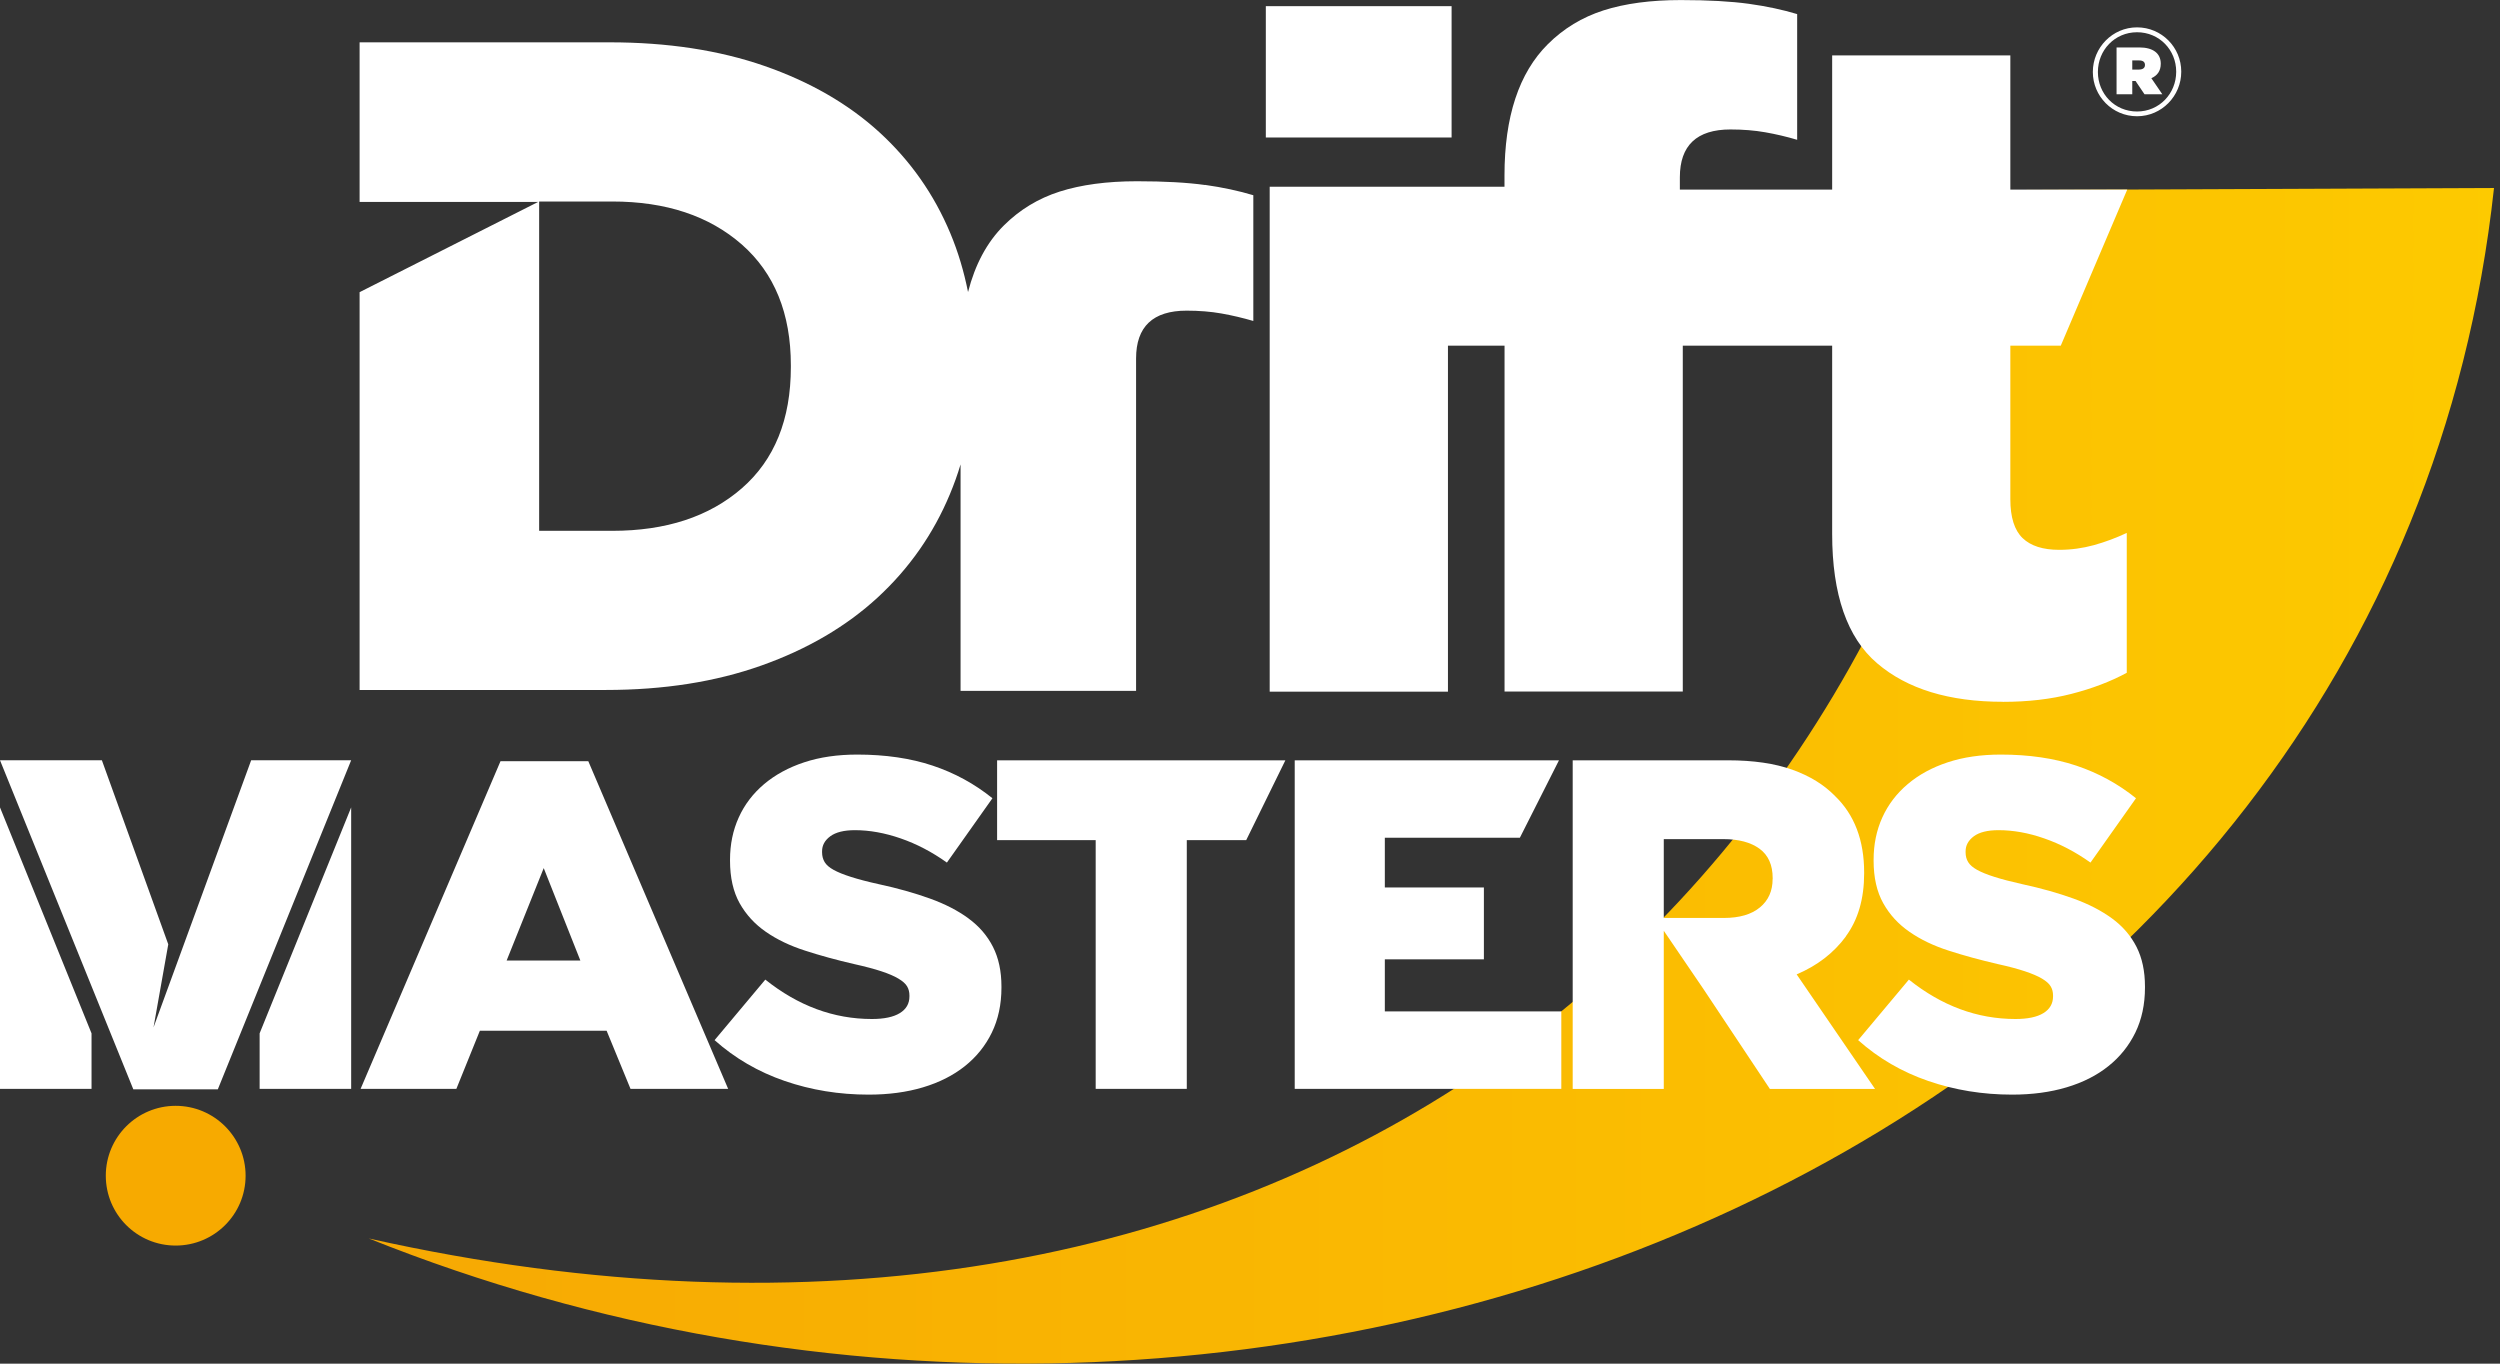 <svg xmlns="http://www.w3.org/2000/svg" fill="none" viewBox="0 0 88 48" height="48" width="88">
<rect x="0" y="0" width="88" height="48" fill="#333333" stroke="none"/>
<g clip-path="url(#clip0_939_1108)">
<path fill="url(#paint0_linear_939_1108)" d="M70.779 6.688C66.838 32.804 44.681 50.681 12.981 43.594C45.084 56.453 84.135 40.273 87.789 6.617L70.779 6.688Z"></path>
<path fill="#F7AA00" d="M8.645 41.385C8.645 42.745 7.543 43.844 6.183 43.844C4.824 43.844 3.724 42.745 3.724 41.385C3.724 40.025 4.826 38.925 6.183 38.925C7.541 38.925 8.645 40.027 8.645 41.385Z"></path>
<path fill="white" d="M51.096 0.217H44.557V4.84H51.096V0.217Z"></path>
<path fill="white" d="M59.131 6.671V6.241C59.131 5.119 59.726 4.557 60.914 4.557C61.355 4.557 61.762 4.59 62.136 4.656C62.51 4.722 62.884 4.809 63.26 4.921V0.496C62.754 0.343 62.188 0.221 61.559 0.134C60.933 0.048 60.135 0.002 59.166 0.002C58.104 0.002 57.197 0.124 56.442 0.366C55.69 0.608 55.037 1.004 54.485 1.554C53.466 2.567 52.958 4.109 52.958 6.177V6.574H44.693V24.347H50.968V12.168H52.96V24.341H59.234V12.168H72.539L74.879 6.673H59.135L59.131 6.671Z"></path>
<path fill="white" d="M70.502 24.703C68.609 24.703 67.133 24.252 66.077 23.349C65.019 22.448 64.492 20.927 64.492 18.792V1.949H70.764V17.571C70.764 18.209 70.909 18.666 71.196 18.941C71.481 19.216 71.911 19.354 72.484 19.354C72.901 19.354 73.308 19.298 73.705 19.189C74.102 19.079 74.486 18.935 74.862 18.759V23.682C74.29 23.992 73.641 24.238 72.916 24.424C72.188 24.612 71.384 24.705 70.504 24.705"></path>
<path fill="white" d="M17.618 26.794L12.693 38.328H16.064L16.891 36.282H21.353L22.194 38.328H25.631L20.708 26.794H17.618ZM17.833 33.812L19.139 30.557L20.429 33.812H17.835H17.833Z"></path>
<path fill="white" d="M34.096 32.331C33.721 32.056 33.267 31.82 32.731 31.628C32.196 31.436 31.599 31.266 30.938 31.124C30.541 31.037 30.214 30.95 29.954 30.867C29.696 30.785 29.491 30.702 29.342 30.619C29.193 30.537 29.088 30.446 29.028 30.347C28.968 30.247 28.937 30.132 28.937 30V29.966C28.937 29.756 29.032 29.58 29.226 29.437C29.419 29.295 29.708 29.222 30.094 29.222C30.613 29.222 31.148 29.32 31.704 29.512C32.26 29.704 32.804 29.987 33.331 30.363L34.934 28.098C34.306 27.592 33.606 27.209 32.827 26.949C32.052 26.691 31.167 26.561 30.175 26.561C29.481 26.561 28.859 26.651 28.309 26.833C27.757 27.015 27.288 27.271 26.895 27.602C26.505 27.933 26.207 28.323 26.003 28.776C25.798 29.229 25.697 29.725 25.697 30.264V30.297C25.697 30.892 25.81 31.39 26.035 31.793C26.261 32.196 26.569 32.531 26.961 32.802C27.352 33.073 27.813 33.294 28.342 33.463C28.871 33.635 29.443 33.792 30.061 33.934C30.458 34.023 30.781 34.108 31.029 34.191C31.277 34.273 31.475 34.358 31.624 34.447C31.773 34.536 31.874 34.625 31.93 34.72C31.985 34.813 32.012 34.92 32.012 35.042V35.075C32.012 35.327 31.899 35.524 31.673 35.662C31.448 35.8 31.119 35.869 30.69 35.869C29.346 35.869 28.096 35.406 26.939 34.482L25.153 36.613C25.868 37.251 26.693 37.731 27.625 38.051C28.555 38.371 29.538 38.531 30.574 38.531C31.279 38.531 31.917 38.446 32.49 38.274C33.062 38.103 33.552 37.855 33.961 37.53C34.368 37.206 34.687 36.811 34.912 36.348C35.137 35.885 35.251 35.356 35.251 34.761V34.728C35.251 34.188 35.151 33.721 34.953 33.331C34.755 32.94 34.468 32.605 34.093 32.331"></path>
<path fill="white" d="M35.098 29.572H38.568V38.328H41.775V29.572H43.867L45.245 26.763H35.098V29.572Z"></path>
<path fill="white" d="M48.746 33.769H52.233V31.239H48.746V29.489H53.499L54.876 26.763H45.574V38.328H54.958V35.602H48.746V33.769Z"></path>
<path fill="white" d="M64.973 32.959C65.403 32.376 65.618 31.638 65.618 30.743V30.712C65.618 29.578 65.277 28.679 64.593 28.02C64.207 27.623 63.707 27.315 63.091 27.094C62.473 26.873 61.718 26.763 60.828 26.763H55.359V38.33H58.565V32.763L59.97 34.827L62.299 38.33H66.001L63.242 34.298C63.969 33.99 64.548 33.544 64.978 32.959M62.396 30.942C62.396 31.359 62.248 31.694 61.95 31.94C61.652 32.188 61.229 32.312 60.679 32.312H58.565V29.537H60.662C61.202 29.537 61.626 29.65 61.935 29.875C62.243 30.101 62.398 30.446 62.398 30.909V30.942H62.396Z"></path>
<path fill="white" d="M75.206 33.331C75.007 32.94 74.72 32.605 74.346 32.331C73.97 32.056 73.517 31.82 72.982 31.628C72.449 31.436 71.849 31.266 71.19 31.124C70.793 31.035 70.465 30.95 70.206 30.867C69.946 30.785 69.743 30.702 69.594 30.619C69.446 30.537 69.34 30.446 69.28 30.347C69.218 30.247 69.189 30.132 69.189 30V29.966C69.189 29.756 69.287 29.58 69.479 29.437C69.671 29.295 69.96 29.222 70.345 29.222C70.863 29.222 71.401 29.317 71.957 29.512C72.513 29.704 73.056 29.987 73.585 30.363L75.187 28.098C74.559 27.592 73.858 27.209 73.081 26.949C72.304 26.691 71.421 26.561 70.429 26.561C69.735 26.561 69.113 26.651 68.561 26.833C68.009 27.015 67.54 27.271 67.15 27.602C66.759 27.933 66.462 28.323 66.257 28.776C66.052 29.229 65.951 29.725 65.951 30.264V30.297C65.951 30.892 66.065 31.39 66.29 31.793C66.515 32.196 66.823 32.531 67.216 32.802C67.606 33.073 68.067 33.294 68.596 33.463C69.125 33.635 69.698 33.79 70.316 33.934C70.713 34.021 71.033 34.108 71.283 34.191C71.531 34.275 71.729 34.358 71.878 34.447C72.027 34.536 72.128 34.625 72.184 34.72C72.24 34.813 72.267 34.92 72.267 35.042V35.075C72.267 35.327 72.153 35.524 71.928 35.662C71.703 35.8 71.374 35.869 70.944 35.869C69.599 35.869 68.348 35.406 67.193 34.482L65.407 36.613C66.123 37.253 66.947 37.731 67.877 38.051C68.809 38.371 69.791 38.531 70.826 38.531C71.531 38.531 72.169 38.446 72.744 38.274C73.317 38.103 73.808 37.855 74.213 37.53C74.621 37.206 74.937 36.811 75.164 36.348C75.389 35.885 75.503 35.356 75.503 34.761V34.728C75.503 34.188 75.404 33.721 75.206 33.331Z"></path>
<path fill="white" d="M9.139 38.328H12.361V28.421L9.139 36.373V38.328Z"></path>
<path fill="white" d="M0 38.328H3.222V36.375L0 28.421V38.328Z"></path>
<path fill="white" d="M5.404 36.164L5.923 33.24L3.586 26.761H0L4.693 38.345H7.667L12.361 26.761H8.841L5.404 36.164Z"></path>
<path fill="white" d="M42.416 6.512C41.79 6.425 40.992 6.38 40.023 6.38C38.961 6.38 38.051 6.504 37.299 6.744C36.547 6.985 35.894 7.382 35.34 7.932C34.738 8.529 34.321 9.317 34.075 10.28C33.932 9.562 33.728 8.872 33.453 8.215C32.878 6.837 32.041 5.648 30.946 4.648C29.851 3.65 28.501 2.875 26.908 2.321C25.312 1.767 23.494 1.49 21.452 1.49H12.658V7.109H18.941L12.658 10.284V24.287H21.322C23.363 24.287 25.192 24 26.809 23.424C28.427 22.849 29.789 22.049 30.896 21.03C32.002 20.009 32.851 18.8 33.436 17.397C33.579 17.054 33.705 16.705 33.812 16.347V24.318H39.99V12.619C39.99 11.497 40.583 10.935 41.771 10.935C42.211 10.935 42.618 10.968 42.992 11.034C43.367 11.1 43.743 11.189 44.117 11.298V6.872C43.61 6.719 43.044 6.597 42.416 6.508M27.838 12.921C27.838 14.766 27.261 16.188 26.112 17.188C24.961 18.189 23.442 18.685 21.551 18.685H18.978V7.093H21.551C23.442 7.093 24.959 7.597 26.112 8.606C27.261 9.616 27.838 11.034 27.838 12.857V12.923V12.921Z"></path>
<path fill="white" d="M73.668 2.538V2.53C73.668 1.68 74.356 0.963 75.224 0.963C76.092 0.963 76.78 1.67 76.78 2.519V2.527C76.78 3.377 76.092 4.092 75.224 4.092C74.356 4.092 73.668 3.385 73.668 2.536M76.602 2.53V2.521C76.602 1.761 76.011 1.135 75.224 1.135C74.436 1.135 73.846 1.769 73.846 2.53V2.538C73.846 3.298 74.436 3.925 75.224 3.925C76.011 3.925 76.602 3.29 76.602 2.53ZM74.501 1.67H75.307C75.772 1.67 76.059 1.866 76.059 2.242C76.059 2.503 75.933 2.662 75.728 2.753L76.113 3.317H75.486L75.172 2.852H75.056V3.317H74.503V1.67H74.501ZM75.288 2.449C75.422 2.449 75.503 2.395 75.503 2.288C75.503 2.18 75.431 2.127 75.298 2.127H75.056V2.449H75.288Z"></path>
</g>
<defs>
<linearGradient gradientUnits="userSpaceOnUse" y2="27.309" x2="88.356" y1="27.309" x1="13.547" id="paint0_linear_939_1108">
<stop stop-color="#F7A903"></stop>
<stop stop-color="#FDCA00" offset="1"></stop>
</linearGradient>
<clipPath id="clip0_939_1108">
<rect fill="white" height="48" width="87.789"></rect>
</clipPath>
</defs>
</svg>
